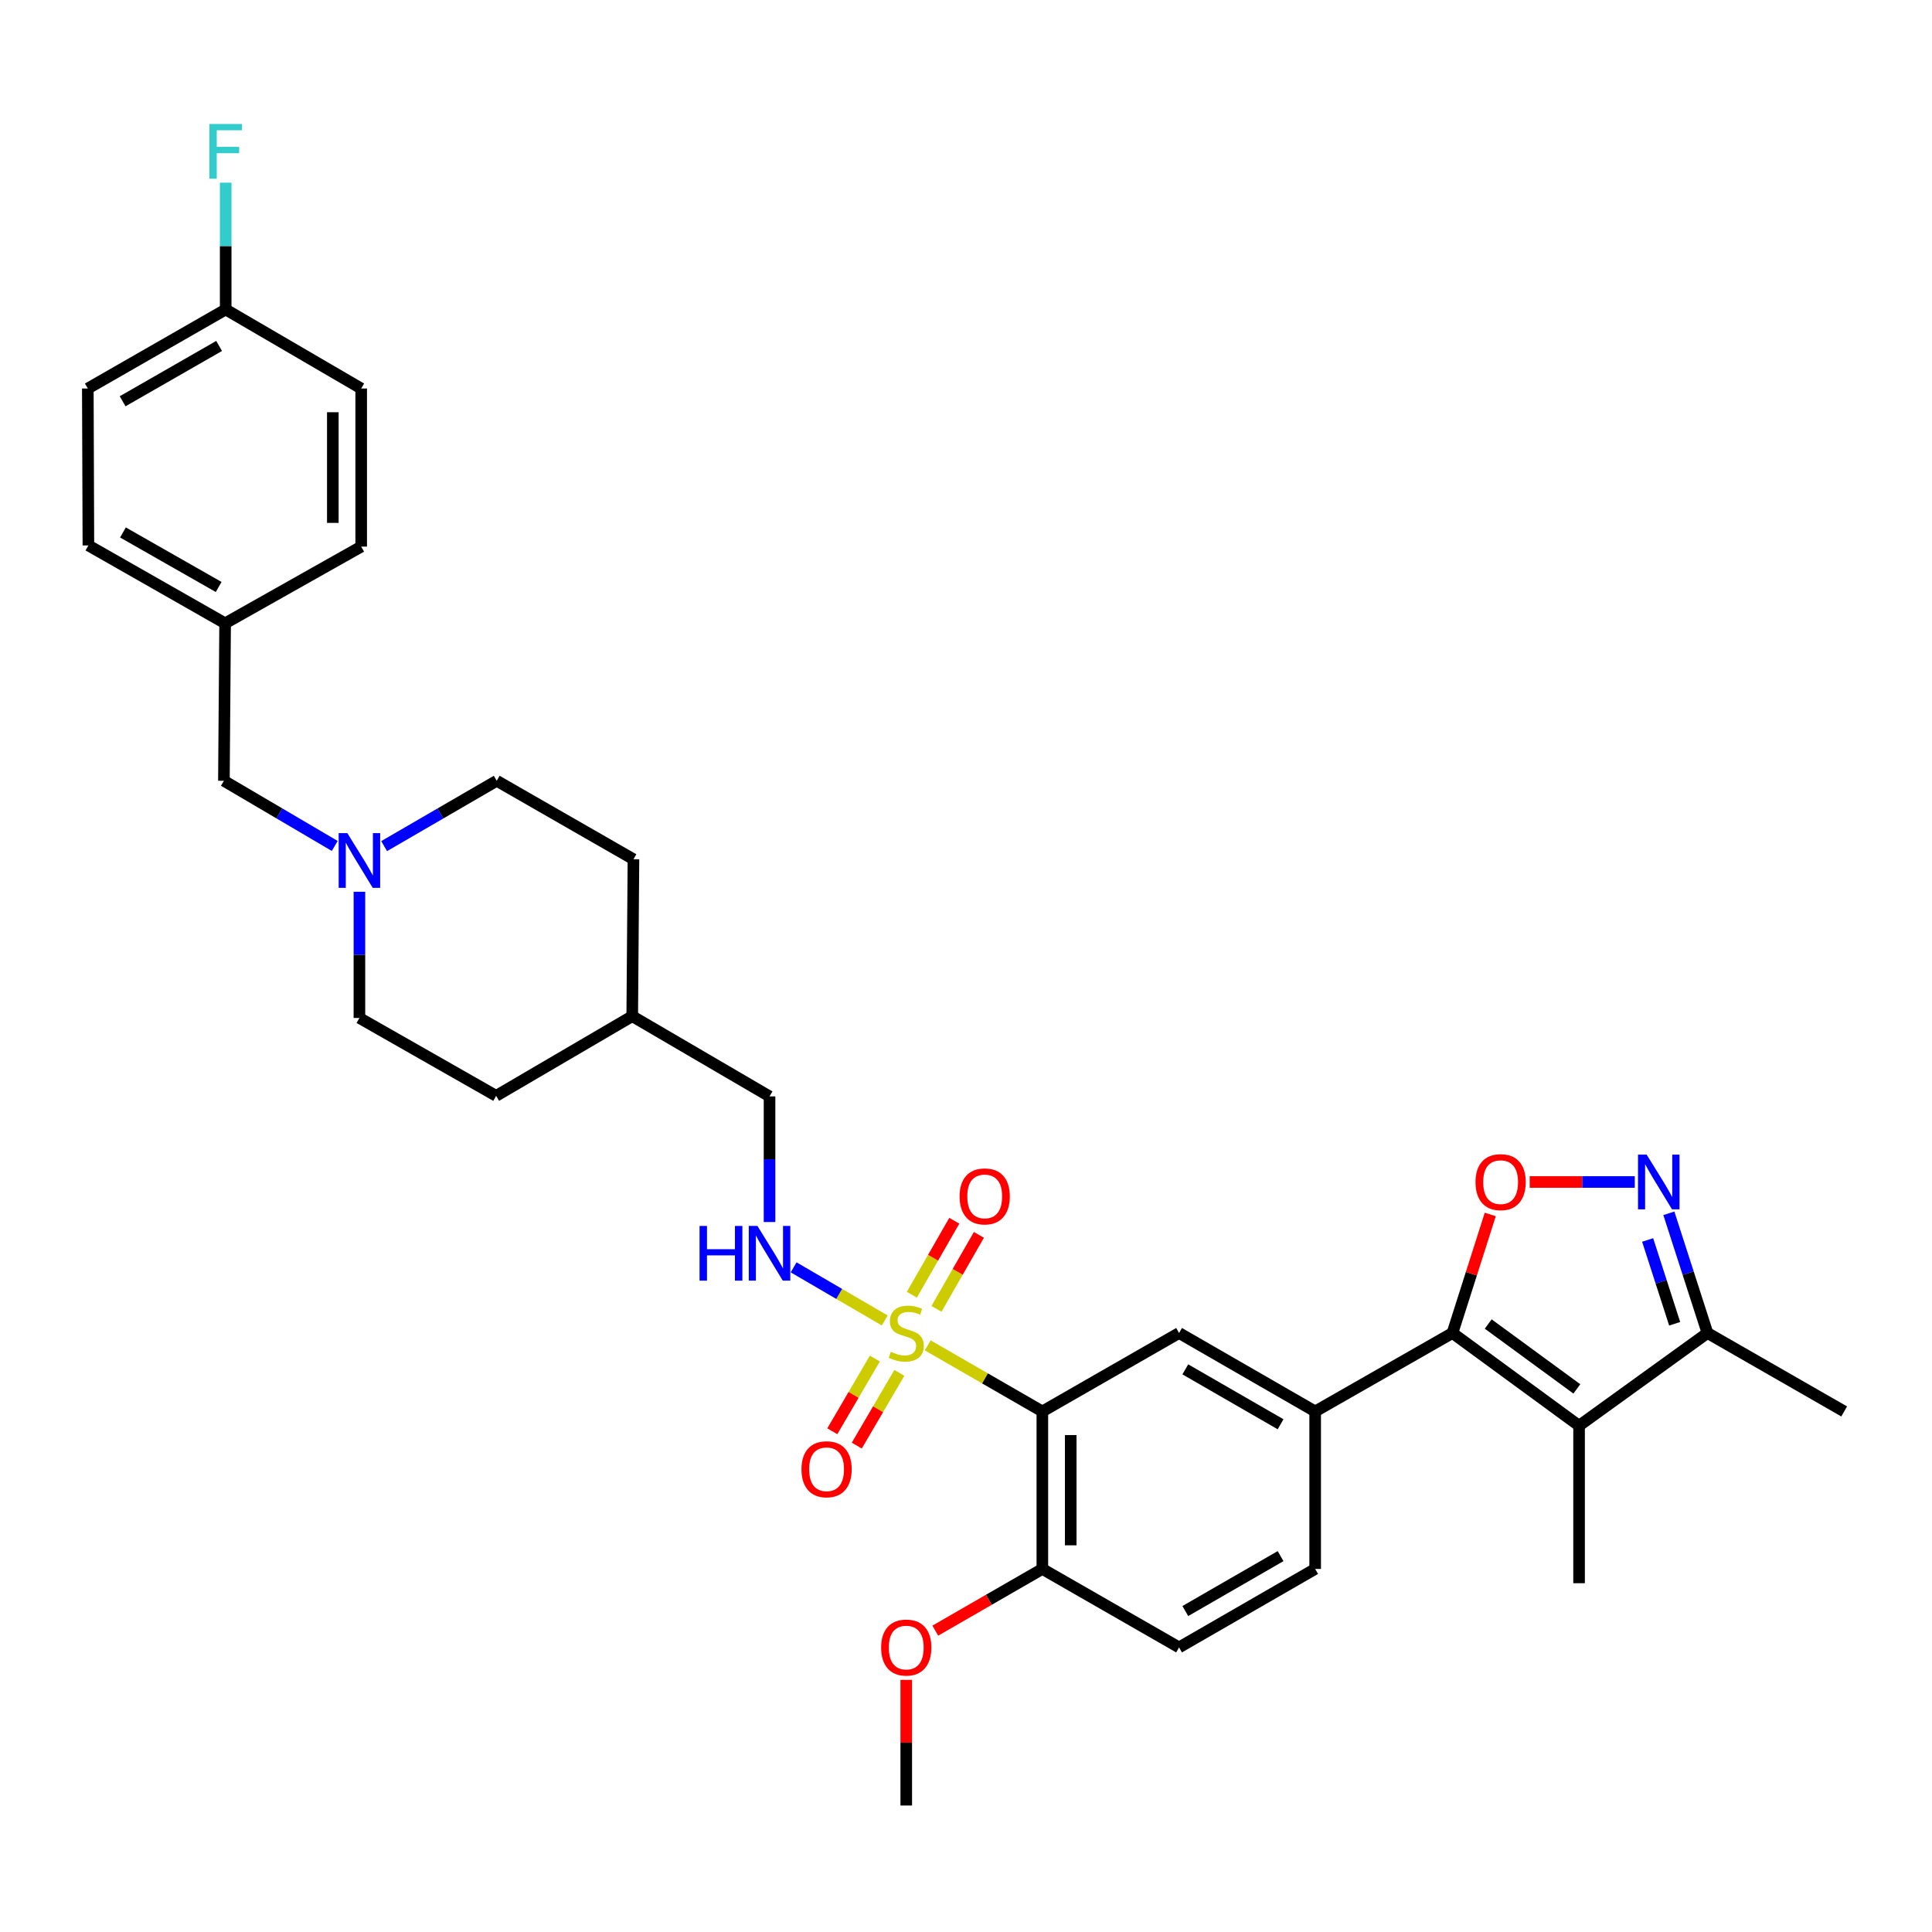<?xml version='1.0' encoding='iso-8859-1'?>
<svg version='1.1' baseProfile='full'
              xmlns='http://www.w3.org/2000/svg'
                      xmlns:rdkit='http://www.rdkit.org/xml'
                      xmlns:xlink='http://www.w3.org/1999/xlink'
                  xml:space='preserve'
width='1000px' height='1000px' viewBox='0 0 1000 1000'>
<!-- END OF HEADER -->
<rect style='opacity:1.0;fill:#FFFFFF;stroke:none' width='1000' height='1000' x='0' y='0'> </rect>
<path class='bond-0' d='M 480.186,696.367 L 509.853,713.463' style='fill:none;fill-rule:evenodd;stroke:#CCCC00;stroke-width:6px;stroke-linecap:butt;stroke-linejoin:miter;stroke-opacity:1' />
<path class='bond-0' d='M 509.853,713.463 L 539.519,730.559' style='fill:none;fill-rule:evenodd;stroke:#000000;stroke-width:6px;stroke-linecap:butt;stroke-linejoin:miter;stroke-opacity:1' />
<path class='bond-8' d='M 457.946,683.475 L 434.361,669.725' style='fill:none;fill-rule:evenodd;stroke:#CCCC00;stroke-width:6px;stroke-linecap:butt;stroke-linejoin:miter;stroke-opacity:1' />
<path class='bond-8' d='M 434.361,669.725 L 410.776,655.974' style='fill:none;fill-rule:evenodd;stroke:#0000FF;stroke-width:6px;stroke-linecap:butt;stroke-linejoin:miter;stroke-opacity:1' />
<path class='bond-10' d='M 484.715,677.458 L 495.7,658.311' style='fill:none;fill-rule:evenodd;stroke:#CCCC00;stroke-width:6px;stroke-linecap:butt;stroke-linejoin:miter;stroke-opacity:1' />
<path class='bond-10' d='M 495.7,658.311 L 506.685,639.164' style='fill:none;fill-rule:evenodd;stroke:#FF0000;stroke-width:6px;stroke-linecap:butt;stroke-linejoin:miter;stroke-opacity:1' />
<path class='bond-10' d='M 471.975,670.148 L 482.96,651.002' style='fill:none;fill-rule:evenodd;stroke:#CCCC00;stroke-width:6px;stroke-linecap:butt;stroke-linejoin:miter;stroke-opacity:1' />
<path class='bond-10' d='M 482.96,651.002 L 493.944,631.855' style='fill:none;fill-rule:evenodd;stroke:#FF0000;stroke-width:6px;stroke-linecap:butt;stroke-linejoin:miter;stroke-opacity:1' />
<path class='bond-11' d='M 452.831,703.174 L 441.812,721.997' style='fill:none;fill-rule:evenodd;stroke:#CCCC00;stroke-width:6px;stroke-linecap:butt;stroke-linejoin:miter;stroke-opacity:1' />
<path class='bond-11' d='M 441.812,721.997 L 430.793,740.82' style='fill:none;fill-rule:evenodd;stroke:#FF0000;stroke-width:6px;stroke-linecap:butt;stroke-linejoin:miter;stroke-opacity:1' />
<path class='bond-11' d='M 465.507,710.594 L 454.488,729.417' style='fill:none;fill-rule:evenodd;stroke:#CCCC00;stroke-width:6px;stroke-linecap:butt;stroke-linejoin:miter;stroke-opacity:1' />
<path class='bond-11' d='M 454.488,729.417 L 443.469,748.24' style='fill:none;fill-rule:evenodd;stroke:#FF0000;stroke-width:6px;stroke-linecap:butt;stroke-linejoin:miter;stroke-opacity:1' />
<path class='bond-6' d='M 539.519,730.559 L 610.283,689.963' style='fill:none;fill-rule:evenodd;stroke:#000000;stroke-width:6px;stroke-linecap:butt;stroke-linejoin:miter;stroke-opacity:1' />
<path class='bond-12' d='M 539.519,730.559 L 539.519,812.078' style='fill:none;fill-rule:evenodd;stroke:#000000;stroke-width:6px;stroke-linecap:butt;stroke-linejoin:miter;stroke-opacity:1' />
<path class='bond-12' d='M 554.207,742.787 L 554.207,799.85' style='fill:none;fill-rule:evenodd;stroke:#000000;stroke-width:6px;stroke-linecap:butt;stroke-linejoin:miter;stroke-opacity:1' />
<path class='bond-1' d='M 751.794,689.963 L 680.728,730.559' style='fill:none;fill-rule:evenodd;stroke:#000000;stroke-width:6px;stroke-linecap:butt;stroke-linejoin:miter;stroke-opacity:1' />
<path class='bond-2' d='M 751.794,689.963 L 817.327,737.944' style='fill:none;fill-rule:evenodd;stroke:#000000;stroke-width:6px;stroke-linecap:butt;stroke-linejoin:miter;stroke-opacity:1' />
<path class='bond-2' d='M 770.3,685.309 L 816.174,718.896' style='fill:none;fill-rule:evenodd;stroke:#000000;stroke-width:6px;stroke-linecap:butt;stroke-linejoin:miter;stroke-opacity:1' />
<path class='bond-3' d='M 751.794,689.963 L 761.577,659.282' style='fill:none;fill-rule:evenodd;stroke:#000000;stroke-width:6px;stroke-linecap:butt;stroke-linejoin:miter;stroke-opacity:1' />
<path class='bond-3' d='M 761.577,659.282 L 771.361,628.602' style='fill:none;fill-rule:evenodd;stroke:#FF0000;stroke-width:6px;stroke-linecap:butt;stroke-linejoin:miter;stroke-opacity:1' />
<path class='bond-7' d='M 817.327,737.944 L 883.782,689.963' style='fill:none;fill-rule:evenodd;stroke:#000000;stroke-width:6px;stroke-linecap:butt;stroke-linejoin:miter;stroke-opacity:1' />
<path class='bond-20' d='M 817.327,737.944 L 817.327,819.463' style='fill:none;fill-rule:evenodd;stroke:#000000;stroke-width:6px;stroke-linecap:butt;stroke-linejoin:miter;stroke-opacity:1' />
<path class='bond-4' d='M 791.769,611.79 L 818.963,611.79' style='fill:none;fill-rule:evenodd;stroke:#FF0000;stroke-width:6px;stroke-linecap:butt;stroke-linejoin:miter;stroke-opacity:1' />
<path class='bond-4' d='M 818.963,611.79 L 846.157,611.79' style='fill:none;fill-rule:evenodd;stroke:#0000FF;stroke-width:6px;stroke-linecap:butt;stroke-linejoin:miter;stroke-opacity:1' />
<path class='bond-35' d='M 863.797,628.004 L 873.789,658.984' style='fill:none;fill-rule:evenodd;stroke:#0000FF;stroke-width:6px;stroke-linecap:butt;stroke-linejoin:miter;stroke-opacity:1' />
<path class='bond-35' d='M 873.789,658.984 L 883.782,689.963' style='fill:none;fill-rule:evenodd;stroke:#000000;stroke-width:6px;stroke-linecap:butt;stroke-linejoin:miter;stroke-opacity:1' />
<path class='bond-35' d='M 852.816,641.807 L 859.811,663.492' style='fill:none;fill-rule:evenodd;stroke:#0000FF;stroke-width:6px;stroke-linecap:butt;stroke-linejoin:miter;stroke-opacity:1' />
<path class='bond-35' d='M 859.811,663.492 L 866.805,685.178' style='fill:none;fill-rule:evenodd;stroke:#000000;stroke-width:6px;stroke-linecap:butt;stroke-linejoin:miter;stroke-opacity:1' />
<path class='bond-5' d='M 680.728,730.559 L 610.283,689.963' style='fill:none;fill-rule:evenodd;stroke:#000000;stroke-width:6px;stroke-linecap:butt;stroke-linejoin:miter;stroke-opacity:1' />
<path class='bond-5' d='M 662.827,737.196 L 613.516,708.779' style='fill:none;fill-rule:evenodd;stroke:#000000;stroke-width:6px;stroke-linecap:butt;stroke-linejoin:miter;stroke-opacity:1' />
<path class='bond-33' d='M 680.728,730.559 L 680.728,812.078' style='fill:none;fill-rule:evenodd;stroke:#000000;stroke-width:6px;stroke-linecap:butt;stroke-linejoin:miter;stroke-opacity:1' />
<path class='bond-31' d='M 883.782,689.963 L 954.545,730.559' style='fill:none;fill-rule:evenodd;stroke:#000000;stroke-width:6px;stroke-linecap:butt;stroke-linejoin:miter;stroke-opacity:1' />
<path class='bond-18' d='M 398.31,632.516 L 398.31,600.007' style='fill:none;fill-rule:evenodd;stroke:#0000FF;stroke-width:6px;stroke-linecap:butt;stroke-linejoin:miter;stroke-opacity:1' />
<path class='bond-18' d='M 398.31,600.007 L 398.31,567.498' style='fill:none;fill-rule:evenodd;stroke:#000000;stroke-width:6px;stroke-linecap:butt;stroke-linejoin:miter;stroke-opacity:1' />
<path class='bond-9' d='M 198.829,437.95 L 227.965,421.042' style='fill:none;fill-rule:evenodd;stroke:#0000FF;stroke-width:6px;stroke-linecap:butt;stroke-linejoin:miter;stroke-opacity:1' />
<path class='bond-9' d='M 227.965,421.042 L 257.101,404.134' style='fill:none;fill-rule:evenodd;stroke:#000000;stroke-width:6px;stroke-linecap:butt;stroke-linejoin:miter;stroke-opacity:1' />
<path class='bond-15' d='M 173.261,437.864 L 144.576,420.999' style='fill:none;fill-rule:evenodd;stroke:#0000FF;stroke-width:6px;stroke-linecap:butt;stroke-linejoin:miter;stroke-opacity:1' />
<path class='bond-15' d='M 144.576,420.999 L 115.892,404.134' style='fill:none;fill-rule:evenodd;stroke:#000000;stroke-width:6px;stroke-linecap:butt;stroke-linejoin:miter;stroke-opacity:1' />
<path class='bond-34' d='M 186.035,461.573 L 186.035,494.233' style='fill:none;fill-rule:evenodd;stroke:#0000FF;stroke-width:6px;stroke-linecap:butt;stroke-linejoin:miter;stroke-opacity:1' />
<path class='bond-34' d='M 186.035,494.233 L 186.035,526.894' style='fill:none;fill-rule:evenodd;stroke:#000000;stroke-width:6px;stroke-linecap:butt;stroke-linejoin:miter;stroke-opacity:1' />
<path class='bond-14' d='M 539.519,812.078 L 610.283,852.69' style='fill:none;fill-rule:evenodd;stroke:#000000;stroke-width:6px;stroke-linecap:butt;stroke-linejoin:miter;stroke-opacity:1' />
<path class='bond-23' d='M 539.519,812.078 L 511.813,828.051' style='fill:none;fill-rule:evenodd;stroke:#000000;stroke-width:6px;stroke-linecap:butt;stroke-linejoin:miter;stroke-opacity:1' />
<path class='bond-23' d='M 511.813,828.051 L 484.106,844.024' style='fill:none;fill-rule:evenodd;stroke:#FF0000;stroke-width:6px;stroke-linecap:butt;stroke-linejoin:miter;stroke-opacity:1' />
<path class='bond-13' d='M 680.728,812.078 L 610.283,852.69' style='fill:none;fill-rule:evenodd;stroke:#000000;stroke-width:6px;stroke-linecap:butt;stroke-linejoin:miter;stroke-opacity:1' />
<path class='bond-13' d='M 662.825,805.445 L 613.513,833.874' style='fill:none;fill-rule:evenodd;stroke:#000000;stroke-width:6px;stroke-linecap:butt;stroke-linejoin:miter;stroke-opacity:1' />
<path class='bond-19' d='M 115.892,404.134 L 116.52,322.632' style='fill:none;fill-rule:evenodd;stroke:#000000;stroke-width:6px;stroke-linecap:butt;stroke-linejoin:miter;stroke-opacity:1' />
<path class='bond-16' d='M 257.101,404.134 L 327.873,444.747' style='fill:none;fill-rule:evenodd;stroke:#000000;stroke-width:6px;stroke-linecap:butt;stroke-linejoin:miter;stroke-opacity:1' />
<path class='bond-17' d='M 186.035,526.894 L 256.807,567.204' style='fill:none;fill-rule:evenodd;stroke:#000000;stroke-width:6px;stroke-linecap:butt;stroke-linejoin:miter;stroke-opacity:1' />
<path class='bond-24' d='M 398.31,567.498 L 327.244,525.971' style='fill:none;fill-rule:evenodd;stroke:#000000;stroke-width:6px;stroke-linecap:butt;stroke-linejoin:miter;stroke-opacity:1' />
<path class='bond-27' d='M 116.52,322.632 L 186.957,282.925' style='fill:none;fill-rule:evenodd;stroke:#000000;stroke-width:6px;stroke-linecap:butt;stroke-linejoin:miter;stroke-opacity:1' />
<path class='bond-28' d='M 116.52,322.632 L 45.757,282.313' style='fill:none;fill-rule:evenodd;stroke:#000000;stroke-width:6px;stroke-linecap:butt;stroke-linejoin:miter;stroke-opacity:1' />
<path class='bond-28' d='M 113.177,303.822 L 63.642,275.599' style='fill:none;fill-rule:evenodd;stroke:#000000;stroke-width:6px;stroke-linecap:butt;stroke-linejoin:miter;stroke-opacity:1' />
<path class='bond-21' d='M 116.814,160.182 L 45.455,201.097' style='fill:none;fill-rule:evenodd;stroke:#000000;stroke-width:6px;stroke-linecap:butt;stroke-linejoin:miter;stroke-opacity:1' />
<path class='bond-21' d='M 113.416,179.062 L 63.464,207.702' style='fill:none;fill-rule:evenodd;stroke:#000000;stroke-width:6px;stroke-linecap:butt;stroke-linejoin:miter;stroke-opacity:1' />
<path class='bond-22' d='M 116.814,160.182 L 116.814,127.363' style='fill:none;fill-rule:evenodd;stroke:#000000;stroke-width:6px;stroke-linecap:butt;stroke-linejoin:miter;stroke-opacity:1' />
<path class='bond-22' d='M 116.814,127.363 L 116.814,94.544' style='fill:none;fill-rule:evenodd;stroke:#33CCCC;stroke-width:6px;stroke-linecap:butt;stroke-linejoin:miter;stroke-opacity:1' />
<path class='bond-36' d='M 116.814,160.182 L 186.957,201.097' style='fill:none;fill-rule:evenodd;stroke:#000000;stroke-width:6px;stroke-linecap:butt;stroke-linejoin:miter;stroke-opacity:1' />
<path class='bond-32' d='M 469.074,869.496 L 469.074,902.016' style='fill:none;fill-rule:evenodd;stroke:#FF0000;stroke-width:6px;stroke-linecap:butt;stroke-linejoin:miter;stroke-opacity:1' />
<path class='bond-32' d='M 469.074,902.016 L 469.074,934.535' style='fill:none;fill-rule:evenodd;stroke:#000000;stroke-width:6px;stroke-linecap:butt;stroke-linejoin:miter;stroke-opacity:1' />
<path class='bond-29' d='M 327.244,525.971 L 256.807,567.204' style='fill:none;fill-rule:evenodd;stroke:#000000;stroke-width:6px;stroke-linecap:butt;stroke-linejoin:miter;stroke-opacity:1' />
<path class='bond-30' d='M 327.244,525.971 L 327.873,444.747' style='fill:none;fill-rule:evenodd;stroke:#000000;stroke-width:6px;stroke-linecap:butt;stroke-linejoin:miter;stroke-opacity:1' />
<path class='bond-25' d='M 186.957,201.097 L 186.957,282.925' style='fill:none;fill-rule:evenodd;stroke:#000000;stroke-width:6px;stroke-linecap:butt;stroke-linejoin:miter;stroke-opacity:1' />
<path class='bond-25' d='M 172.269,213.371 L 172.269,270.651' style='fill:none;fill-rule:evenodd;stroke:#000000;stroke-width:6px;stroke-linecap:butt;stroke-linejoin:miter;stroke-opacity:1' />
<path class='bond-26' d='M 45.455,201.097 L 45.757,282.313' style='fill:none;fill-rule:evenodd;stroke:#000000;stroke-width:6px;stroke-linecap:butt;stroke-linejoin:miter;stroke-opacity:1' />
<path  class='atom-0' d='M 461.074 699.683
Q 461.394 699.803, 462.714 700.363
Q 464.034 700.923, 465.474 701.283
Q 466.954 701.603, 468.394 701.603
Q 471.074 701.603, 472.634 700.323
Q 474.194 699.003, 474.194 696.723
Q 474.194 695.163, 473.394 694.203
Q 472.634 693.243, 471.434 692.723
Q 470.234 692.203, 468.234 691.603
Q 465.714 690.843, 464.194 690.123
Q 462.714 689.403, 461.634 687.883
Q 460.594 686.363, 460.594 683.803
Q 460.594 680.243, 462.994 678.043
Q 465.434 675.843, 470.234 675.843
Q 473.514 675.843, 477.234 677.403
L 476.314 680.483
Q 472.914 679.083, 470.354 679.083
Q 467.594 679.083, 466.074 680.243
Q 464.554 681.363, 464.594 683.323
Q 464.594 684.843, 465.354 685.763
Q 466.154 686.683, 467.274 687.203
Q 468.434 687.723, 470.354 688.323
Q 472.914 689.123, 474.434 689.923
Q 475.954 690.723, 477.034 692.363
Q 478.154 693.963, 478.154 696.723
Q 478.154 700.643, 475.514 702.763
Q 472.914 704.843, 468.554 704.843
Q 466.034 704.843, 464.114 704.283
Q 462.234 703.763, 459.994 702.843
L 461.074 699.683
' fill='#CCCC00'/>
<path  class='atom-4' d='M 763.722 611.87
Q 763.722 605.07, 767.082 601.27
Q 770.442 597.47, 776.722 597.47
Q 783.002 597.47, 786.362 601.27
Q 789.722 605.07, 789.722 611.87
Q 789.722 618.75, 786.322 622.67
Q 782.922 626.55, 776.722 626.55
Q 770.482 626.55, 767.082 622.67
Q 763.722 618.79, 763.722 611.87
M 776.722 623.35
Q 781.042 623.35, 783.362 620.47
Q 785.722 617.55, 785.722 611.87
Q 785.722 606.31, 783.362 603.51
Q 781.042 600.67, 776.722 600.67
Q 772.402 600.67, 770.042 603.47
Q 767.722 606.27, 767.722 611.87
Q 767.722 617.59, 770.042 620.47
Q 772.402 623.35, 776.722 623.35
' fill='#FF0000'/>
<path  class='atom-5' d='M 852.307 597.63
L 861.587 612.63
Q 862.507 614.11, 863.987 616.79
Q 865.467 619.47, 865.547 619.63
L 865.547 597.63
L 869.307 597.63
L 869.307 625.95
L 865.427 625.95
L 855.467 609.55
Q 854.307 607.63, 853.067 605.43
Q 851.867 603.23, 851.507 602.55
L 851.507 625.95
L 847.827 625.95
L 847.827 597.63
L 852.307 597.63
' fill='#0000FF'/>
<path  class='atom-9' d='M 362.09 634.546
L 365.93 634.546
L 365.93 646.586
L 380.41 646.586
L 380.41 634.546
L 384.25 634.546
L 384.25 662.866
L 380.41 662.866
L 380.41 649.786
L 365.93 649.786
L 365.93 662.866
L 362.09 662.866
L 362.09 634.546
' fill='#0000FF'/>
<path  class='atom-9' d='M 392.05 634.546
L 401.33 649.546
Q 402.25 651.026, 403.73 653.706
Q 405.21 656.386, 405.29 656.546
L 405.29 634.546
L 409.05 634.546
L 409.05 662.866
L 405.17 662.866
L 395.21 646.466
Q 394.05 644.546, 392.81 642.346
Q 391.61 640.146, 391.25 639.466
L 391.25 662.866
L 387.57 662.866
L 387.57 634.546
L 392.05 634.546
' fill='#0000FF'/>
<path  class='atom-10' d='M 179.775 431.215
L 189.055 446.215
Q 189.975 447.695, 191.455 450.375
Q 192.935 453.055, 193.015 453.215
L 193.015 431.215
L 196.775 431.215
L 196.775 459.535
L 192.895 459.535
L 182.935 443.135
Q 181.775 441.215, 180.535 439.015
Q 179.335 436.815, 178.975 436.135
L 178.975 459.535
L 175.295 459.535
L 175.295 431.215
L 179.775 431.215
' fill='#0000FF'/>
<path  class='atom-11' d='M 496.686 619.255
Q 496.686 612.455, 500.046 608.655
Q 503.406 604.855, 509.686 604.855
Q 515.966 604.855, 519.326 608.655
Q 522.686 612.455, 522.686 619.255
Q 522.686 626.135, 519.286 630.055
Q 515.886 633.935, 509.686 633.935
Q 503.446 633.935, 500.046 630.055
Q 496.686 626.175, 496.686 619.255
M 509.686 630.735
Q 514.006 630.735, 516.326 627.855
Q 518.686 624.935, 518.686 619.255
Q 518.686 613.695, 516.326 610.895
Q 514.006 608.055, 509.686 608.055
Q 505.366 608.055, 503.006 610.855
Q 500.686 613.655, 500.686 619.255
Q 500.686 624.975, 503.006 627.855
Q 505.366 630.735, 509.686 630.735
' fill='#FF0000'/>
<path  class='atom-12' d='M 414.841 760.48
Q 414.841 753.68, 418.201 749.88
Q 421.561 746.08, 427.841 746.08
Q 434.121 746.08, 437.481 749.88
Q 440.841 753.68, 440.841 760.48
Q 440.841 767.36, 437.441 771.28
Q 434.041 775.16, 427.841 775.16
Q 421.601 775.16, 418.201 771.28
Q 414.841 767.4, 414.841 760.48
M 427.841 771.96
Q 432.161 771.96, 434.481 769.08
Q 436.841 766.16, 436.841 760.48
Q 436.841 754.92, 434.481 752.12
Q 432.161 749.28, 427.841 749.28
Q 423.521 749.28, 421.161 752.08
Q 418.841 754.88, 418.841 760.48
Q 418.841 766.2, 421.161 769.08
Q 423.521 771.96, 427.841 771.96
' fill='#FF0000'/>
<path  class='atom-23' d='M 108.394 64.177
L 125.234 64.177
L 125.234 67.418
L 112.194 67.418
L 112.194 76.017
L 123.794 76.017
L 123.794 79.297
L 112.194 79.297
L 112.194 92.498
L 108.394 92.498
L 108.394 64.177
' fill='#33CCCC'/>
<path  class='atom-24' d='M 456.074 852.77
Q 456.074 845.97, 459.434 842.17
Q 462.794 838.37, 469.074 838.37
Q 475.354 838.37, 478.714 842.17
Q 482.074 845.97, 482.074 852.77
Q 482.074 859.65, 478.674 863.57
Q 475.274 867.45, 469.074 867.45
Q 462.834 867.45, 459.434 863.57
Q 456.074 859.69, 456.074 852.77
M 469.074 864.25
Q 473.394 864.25, 475.714 861.37
Q 478.074 858.45, 478.074 852.77
Q 478.074 847.21, 475.714 844.41
Q 473.394 841.57, 469.074 841.57
Q 464.754 841.57, 462.394 844.37
Q 460.074 847.17, 460.074 852.77
Q 460.074 858.49, 462.394 861.37
Q 464.754 864.25, 469.074 864.25
' fill='#FF0000'/>
</svg>
